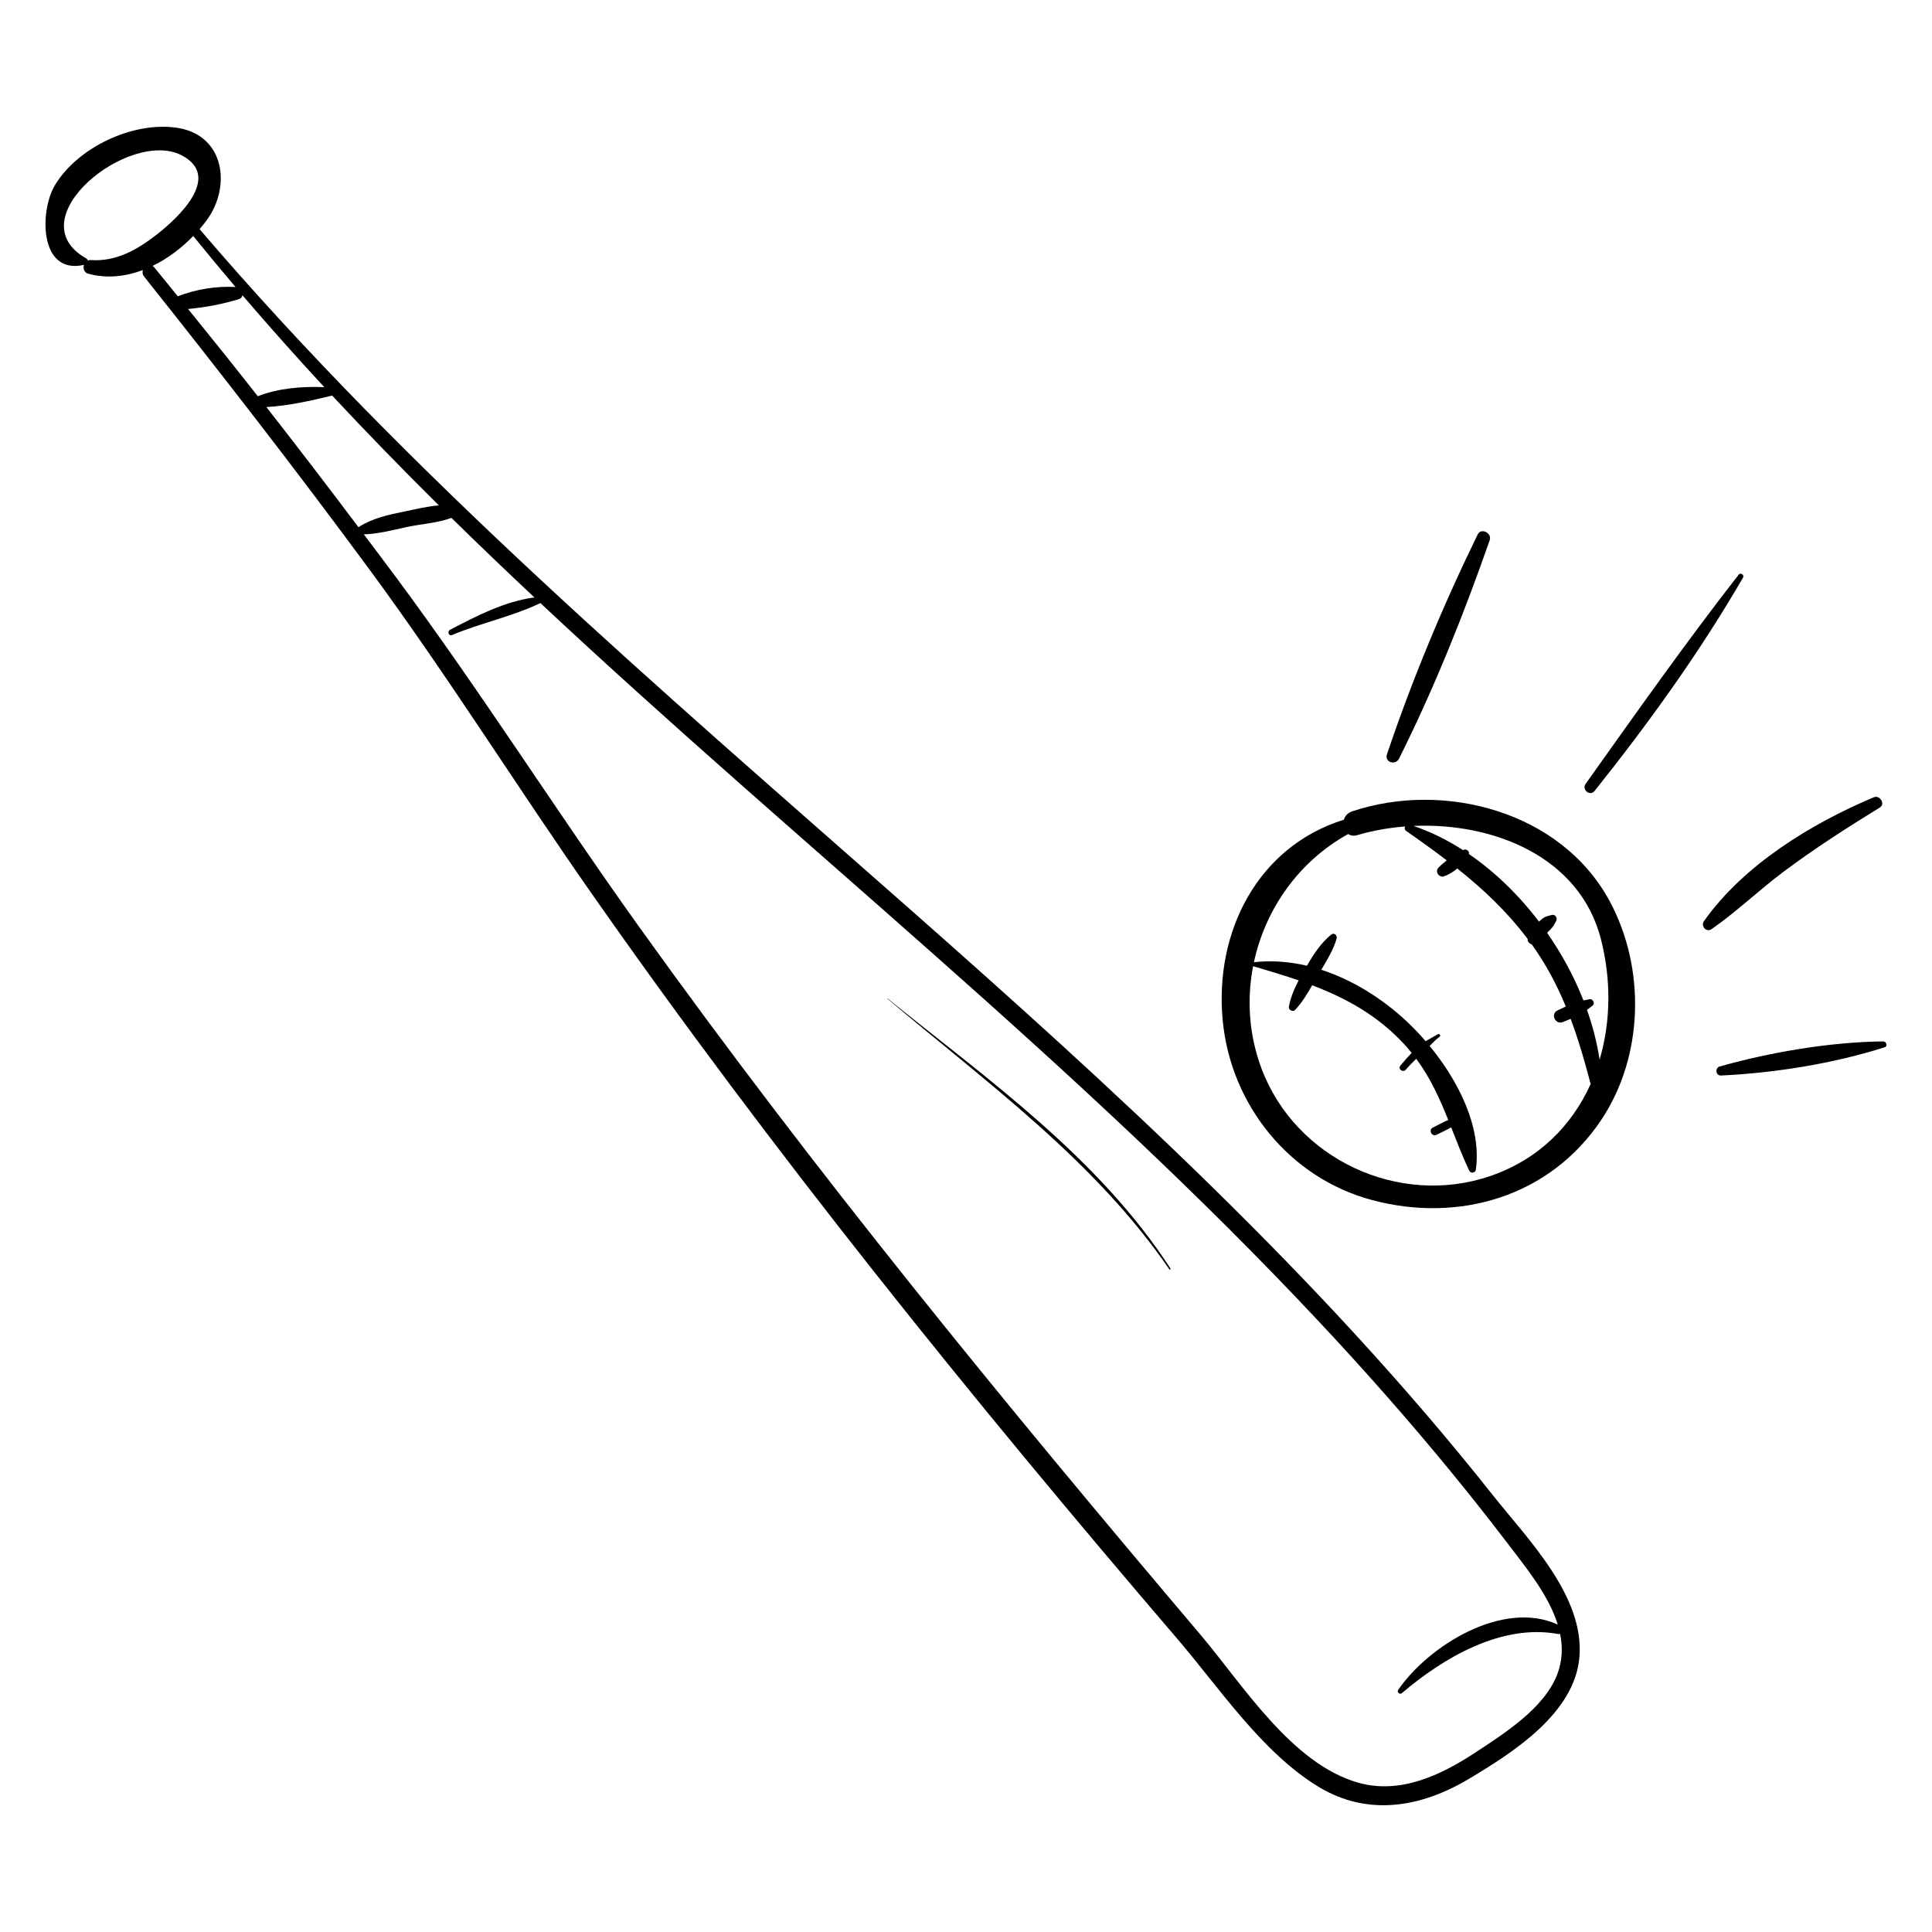 <?xml version="1.0" encoding="UTF-8"?>
<!-- Uploaded to: ICON Repo, www.svgrepo.com, Generator: ICON Repo Mixer Tools -->
<svg fill="#000000" width="800px" height="800px" version="1.1" viewBox="144 144 512 512" xmlns="http://www.w3.org/2000/svg">
 <g>
  <path d="m166.25 214.19c-0.289 0.922 0.023 2.055 1.16 2.359 4.883 1.312 9.832 0.754 14.465-0.984-0.172 0.539-0.141 1.152 0.305 1.711 20.43 25.68 40.586 51.641 60.039 78.07 20.402 27.719 38.613 56.906 58.332 85.102 48.121 68.812 100.91 134.2 155.51 197.93 11.195 13.07 22.418 30.07 37.379 39.148 13.066 7.93 27.168 5.445 39.785-2.082 11.551-6.891 28.059-17.328 29.336-32.262 1.387-16.227-13.742-31.328-22.969-42.98-45.879-57.941-100.71-107.88-155.99-156.62-64.609-56.965-130.64-113.18-186.71-178.86 0.641-0.75 1.262-1.508 1.836-2.285 6.656-9.027 4.801-22.609-7.703-24.555-11.684-1.816-26.43 5.133-32.48 15.215-4.039 6.715-4.246 23.797 7.707 21.098zm42.008 8.059c7.074 8.277 14.312 16.387 21.688 24.355-5.828-0.254-12.234 0.27-17.625 2.402-6.094-7.758-12.258-15.465-18.48-23.125 4.551-0.406 9.227-1.301 13.516-2.625 0.527-0.164 0.801-0.559 0.902-1.008zm285.51 272.23c11.816 12.629 23.281 25.586 34.254 38.949 5.332 6.492 10.551 13.074 15.641 19.758 4.629 6.082 10.73 13.465 13.16 21.34-14.539-6.664-34.254 5.582-42.316 17.348-0.371 0.539 0.465 1.281 0.961 0.859 10.988-9.359 26.359-18.488 41.469-15.703 0.176 0.031 0.348 0.008 0.512-0.035 0.723 3.582 0.621 7.246-0.836 10.926-3.5 8.848-14.016 15.516-21.652 20.531-9.121 5.992-19.875 11.121-30.996 7.981-17.68-4.992-30.648-26.039-41.898-39.309-51.617-60.898-102.29-122.72-148.8-187.65-21.82-30.48-41.836-62.195-64.168-92.301-2.871-3.875-5.785-7.715-8.68-11.57 3.797-0.113 7.473-1.082 11.18-1.895 3.941-0.867 8.242-1.066 12.039-2.465 7.242 7.117 14.586 14.133 21.988 21.09-7.84 1-15.457 4.953-22.344 8.559-0.812 0.426-0.395 1.766 0.512 1.391 7.621-3.184 15.996-4.918 23.422-8.465 68.32 64.008 142.49 122.19 206.55 190.66zm-233.46-216.54c-3.074 0.227-6.211 1.023-9.129 1.613-4.164 0.84-8.406 1.754-12.023 4.066-0.051 0.035-0.09 0.082-0.137 0.121-8.047-10.695-16.18-21.32-24.426-31.859 5.777-0.336 11.754-1.664 17.262-3.012 0.059-0.016 0.094-0.047 0.145-0.066 9.246 9.914 18.691 19.609 28.309 29.137zm-53.895-57.879c-5.125-0.289-10.52 0.602-15.301 2.461-2.102-2.574-4.172-5.172-6.293-7.731-0.125-0.148-0.262-0.227-0.398-0.32 4.012-1.934 7.699-4.727 10.793-7.93 3.684 4.559 7.418 9.062 11.199 13.52zm-14.219-34.871c10.777 5.684-1.086 16.617-6.57 20.902-5.234 4.09-10.832 7.309-17.633 6.824-0.285-0.02-0.535 0.031-0.762 0.121-0.023-0.219-0.129-0.422-0.375-0.559-18.633-10.457 11.543-34.562 25.34-27.289z"/>
  <path d="m453.89 480.38c0.137 0.199 0.422-0.031 0.293-0.227-19.129-29.449-48.086-49.816-74.984-71.551-0.035-0.031-0.086 0.027-0.047 0.055 26.445 22.359 54.898 42.828 74.738 71.723z"/>
  <path d="m500.14 361.23c-22.797 7.098-34.375 29.703-32.105 53.254 2.156 22.387 17.738 41.723 39.625 47.555 23.055 6.148 47.066-0.953 60.625-21.156 11.363-16.938 11.871-40.289 2.293-58.07-12.828-23.812-43.914-31.941-68.266-23.789-1.18 0.398-1.879 1.25-2.172 2.207zm38.828 94.422c-24.184 8.305-51.656-4.453-60.676-28.539-3.316-8.859-3.91-18.211-2.207-27.062 4.106 1.199 8.145 2.406 12.074 3.762-1.16 2.211-2.144 4.504-2.594 6.992-0.148 0.824 1.059 1.473 1.645 0.848 1.836-1.957 3.207-4.234 4.535-6.543 8.961 3.41 17.242 7.926 24.258 15.48 0.75 0.805 1.438 1.621 2.102 2.445-1.047 1.09-2.059 2.219-2.996 3.387-0.723 0.898 0.676 1.926 1.418 1.07 0.887-1.023 1.828-1.973 2.793-2.898 3.805 5.141 6.227 10.582 8.484 16.215-1.391 0.598-2.723 1.316-4.098 2.016-1.23 0.629-0.258 2.519 0.984 1.906 1.312-0.648 2.633-1.258 3.891-1.969 1.48 3.758 2.953 7.594 4.773 11.473 0.391 0.832 1.637 0.637 1.762-0.27 1.574-11.262-4.629-23.523-12.246-32.773 0.84-0.867 1.68-1.73 2.664-2.469 0.367-0.277-0.074-0.895-0.465-0.66-1.059 0.637-2.188 1.215-3.258 1.863-1.707-1.977-3.465-3.809-5.211-5.43-6.328-5.871-14.094-10.789-22.445-13.5 1.582-2.621 3.215-5.336 4.07-8.262 0.246-0.848-0.676-1.68-1.441-1.059-2.715 2.199-4.699 5.258-6.434 8.258-4.59-1.086-9.316-1.461-14.047-0.938 3.019-14.066 11.891-26.742 24.984-33.969 0.621 0.422 1.441 0.578 2.438 0.285 3.984-1.18 8.262-1.945 12.652-2.285-0.207 0.379-0.18 0.867 0.285 1.191 3.648 2.543 7.238 5.117 10.734 7.785-0.801 0.633-1.566 1.293-2.223 1.984-0.969 1.023 0.242 2.707 1.523 2.246 1.227-0.441 2.43-1.172 3.5-2.074 6.887 5.477 13.25 11.492 18.641 18.668-0.051 0.727 0.449 1.254 1.09 1.438 3.801 5.309 6.688 10.793 9.031 16.473-0.73 0.344-1.457 0.691-2.188 1.031-1.992 0.926-0.555 3.934 1.453 3.078 0.668-0.285 1.344-0.559 2.016-0.836 2.082 5.559 3.734 11.301 5.301 17.25-4.938 10.98-13.75 19.988-26.574 24.391zm29.258-62.895c2.773 10.684 2.684 21.93-0.316 32.047-0.668-4.391-1.797-8.809-3.34-13.164 0.488-0.371 0.969-0.75 1.457-1.133 0.758-0.594 0.148-1.848-0.773-1.688-0.547 0.094-1.086 0.188-1.625 0.289-2.449-6.231-5.715-12.285-9.621-17.895 0.059-0.059 0.109-0.125 0.168-0.184 0.434-0.438 0.855-0.859 1.254-1.332 0.41-0.484 0.617-1.051 0.945-1.59 0.465-0.758-0.188-1.875-1.121-1.637-0.805 0.207-1.527 0.336-2.234 0.793-0.434 0.281-0.809 0.621-1.168 0.98-5.324-7.012-11.656-13.188-18.602-17.934 0.262-0.746-0.664-1.406-1.336-1.109-0.062 0.027-0.129 0.07-0.191 0.098-4.195-2.707-8.602-4.887-13.137-6.418 21.051-0.93 43.977 8.059 49.641 29.875z"/>
  <path d="m514.77 345.03c9.309-18.633 17.168-38.25 24.023-57.898 0.645-1.852-2.277-3.363-3.18-1.516-9.188 18.812-17.355 38.426-24.047 58.266-0.723 2.133 2.25 3.059 3.203 1.148z"/>
  <path d="m566.6 353.59c14.363-18.027 27.762-36.586 39.332-56.539 0.398-0.688-0.672-1.402-1.16-0.773-14.082 18.07-27.262 36.766-40.551 55.43-1.125 1.582 1.152 3.422 2.379 1.883z"/>
  <path d="m595.59 388.08c-0.949 1.34 0.59 3.125 2.016 2.133 6.688-4.652 12.586-10.363 19.113-15.246 8.164-6.106 16.773-11.625 25.453-16.965 1.555-0.957 0.004-3.391-1.605-2.711-16.535 6.953-34.43 17.883-44.977 32.789z"/>
  <path d="m643.04 419.98c-14.094 0.176-29.719 2.828-43.293 6.644-1.289 0.363-1.102 2.465 0.309 2.398 14.148-0.652 29.879-3.16 43.375-7.481 0.938-0.297 0.465-1.574-0.391-1.562z"/>
 </g>
</svg>